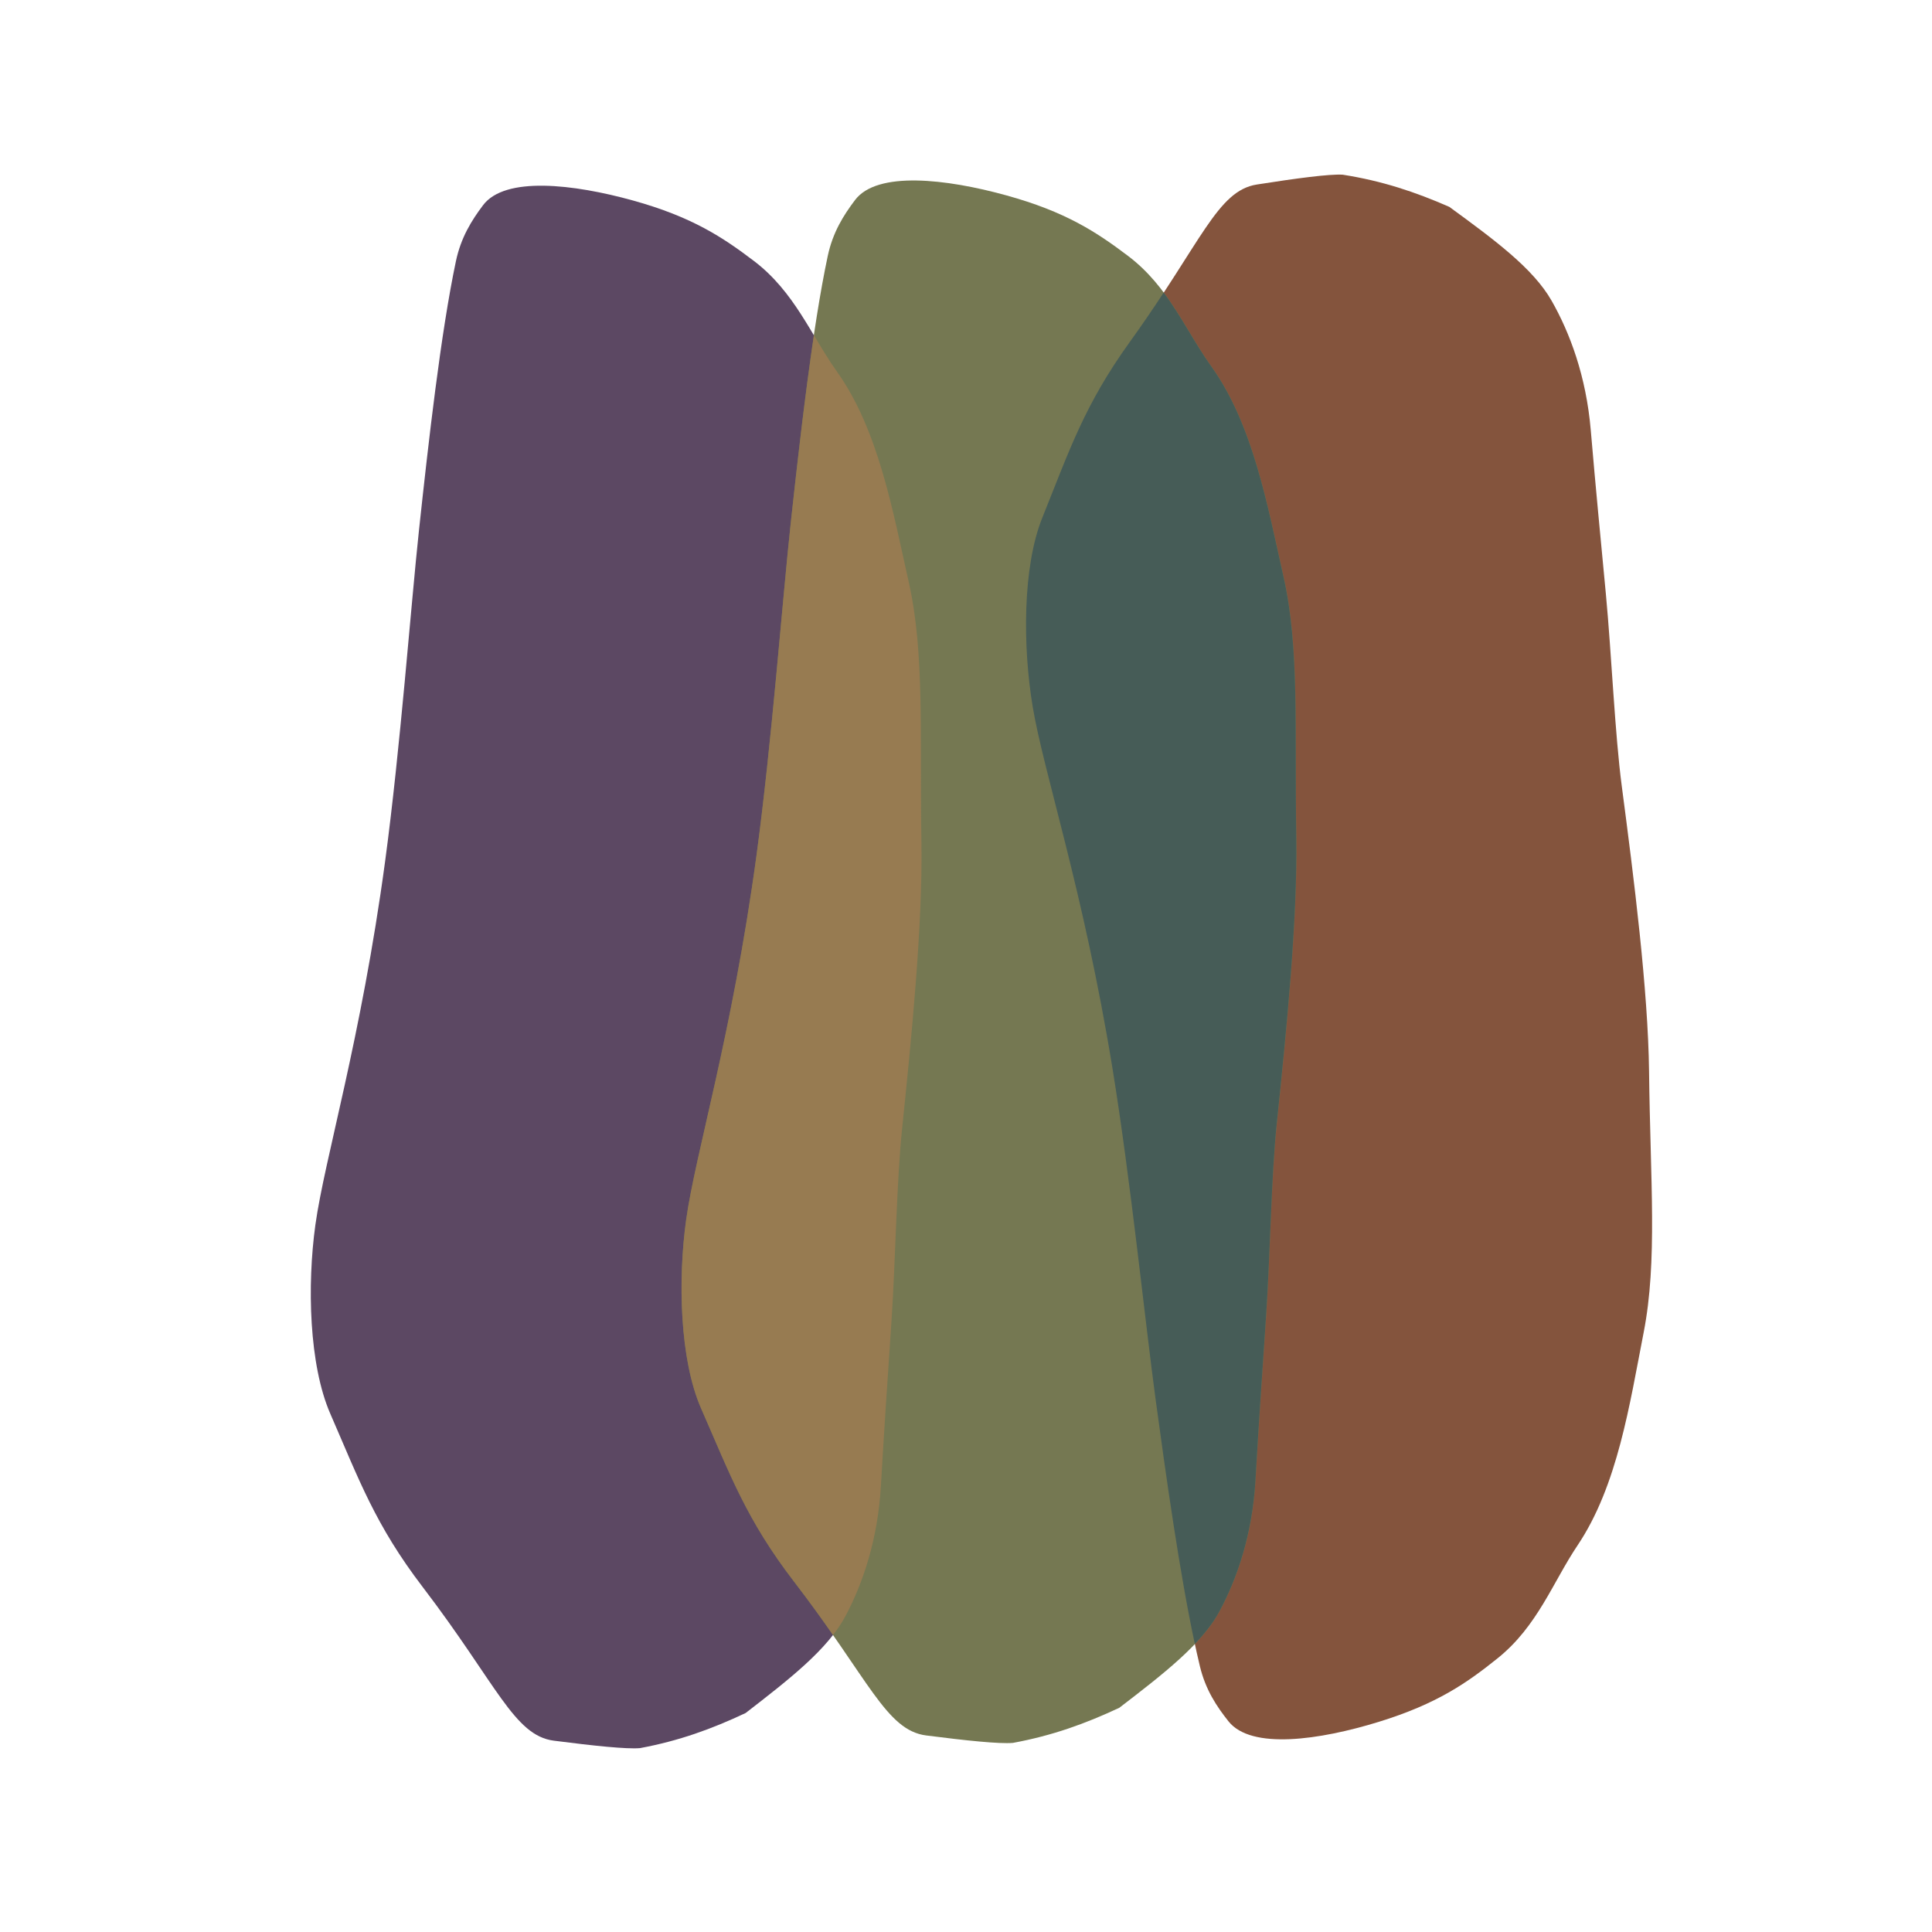 <?xml version="1.0" encoding="UTF-8"?> <svg xmlns="http://www.w3.org/2000/svg" width="85" height="85" viewBox="0 0 85 85" fill="none"><path d="M49.719 15.03C52.864 10.666 53.55 8.392 55.296 8.118C57.042 7.844 58.486 7.651 59.075 7.686C60.808 7.958 62.263 8.444 63.763 9.101C65.753 10.553 67.448 11.803 68.262 13.227C69.062 14.629 69.786 16.549 69.987 18.925C70.203 21.462 70.423 23.712 70.653 26.146C70.901 28.784 71.049 32.303 71.352 34.592C71.88 38.595 72.51 43.561 72.552 47.152C72.607 51.951 72.929 55.477 72.313 58.63C71.698 61.782 71.166 65.369 69.407 67.988C68.321 69.603 67.65 71.541 65.894 72.953C64.559 74.025 63.239 74.96 60.657 75.755C58.062 76.554 55.049 76.993 54.048 75.731C53.526 75.073 53.038 74.342 52.789 73.302C52.037 70.173 51.362 65.385 50.839 61.533C50.392 58.229 49.75 51.934 48.944 46.994C47.667 39.166 45.919 33.993 45.435 31.09C44.996 28.455 44.985 24.944 45.861 22.771C47.053 19.815 47.699 17.833 49.719 15.03Z" fill="#84543D"></path><path d="M18.601 69.828C21.865 74.103 22.614 76.357 24.368 76.583C26.121 76.808 27.569 76.961 28.157 76.91C29.881 76.59 31.323 76.064 32.804 75.366C34.753 73.86 36.413 72.564 37.187 71.117C37.948 69.694 38.618 67.755 38.754 65.373C38.9 62.832 39.057 60.577 39.219 58.137C39.395 55.493 39.446 51.971 39.685 49.675C40.102 45.659 40.595 40.678 40.537 37.086C40.459 32.288 40.683 28.754 39.981 25.62C39.279 22.486 38.648 18.915 36.817 16.346C35.687 14.761 34.963 12.843 33.168 11.48C31.804 10.445 30.459 9.547 27.856 8.823C25.24 8.097 22.216 7.741 21.25 9.031C20.746 9.703 20.279 10.447 20.058 11.493C19.393 14.642 18.851 19.447 18.435 23.312C18.079 26.627 17.612 32.937 16.943 37.898C15.883 45.758 14.279 50.978 13.875 53.892C13.509 56.539 13.595 60.049 14.531 62.197C15.804 65.118 16.504 67.082 18.601 69.828Z" fill="#5C4863"></path><path d="M34.944 69.599C38.231 73.874 38.985 76.128 40.75 76.353C42.515 76.579 43.974 76.732 44.565 76.68C46.302 76.36 47.754 75.834 49.244 75.136C51.207 73.63 52.879 72.333 53.658 70.887C54.425 69.463 55.1 67.524 55.237 65.142C55.383 62.601 55.542 60.346 55.706 57.906C55.883 55.262 55.934 51.74 56.175 49.444C56.596 45.428 57.093 40.447 57.035 36.855C56.957 32.057 57.183 28.523 56.476 25.389C55.769 22.255 55.134 18.684 53.291 16.115C52.154 14.531 51.424 12.612 49.617 11.25C48.244 10.214 46.89 9.316 44.269 8.594C41.635 7.867 38.59 7.511 37.617 8.802C37.11 9.474 36.64 10.217 36.417 11.264C35.747 14.412 35.2 19.217 34.782 23.083C34.423 26.398 33.952 32.708 33.278 37.669C32.21 45.529 30.594 50.749 30.188 53.663C29.819 56.31 29.905 59.821 30.847 61.968C32.129 64.889 32.834 66.853 34.944 69.599Z" fill="#757852"></path><path d="M51.197 12.873C51.989 13.934 52.554 15.093 53.287 16.114C55.131 18.683 55.765 22.254 56.472 25.388C57.179 28.522 56.953 32.057 57.031 36.855C57.089 40.446 56.592 45.426 56.171 49.442C55.931 51.739 55.88 55.261 55.702 57.905C55.539 60.345 55.38 62.6 55.234 65.142C55.096 67.523 54.421 69.463 53.654 70.886C53.389 71.38 53.017 71.855 52.567 72.328C51.904 69.236 51.308 65.004 50.837 61.532C50.389 58.229 49.748 51.935 48.943 46.994C47.666 39.167 45.918 33.993 45.434 31.091C44.995 28.455 44.983 24.944 45.86 22.77C47.051 19.815 47.697 17.833 49.717 15.03C50.284 14.244 50.769 13.524 51.197 12.873Z" fill="#465C57"></path><path d="M35.809 14.748C36.136 15.295 36.457 15.837 36.819 16.345C38.65 18.913 39.281 22.485 39.983 25.618C40.685 28.753 40.462 32.287 40.539 37.085C40.597 40.676 40.104 45.658 39.687 49.674C39.448 51.971 39.397 55.492 39.221 58.137C39.059 60.576 38.901 62.831 38.756 65.372C38.62 67.753 37.95 69.693 37.189 71.116C37.04 71.394 36.858 71.665 36.649 71.934C36.164 71.237 35.606 70.458 34.945 69.598C32.834 66.852 32.129 64.889 30.847 61.968C29.904 59.82 29.819 56.309 30.188 53.662C30.594 50.748 32.21 45.528 33.278 37.668C33.952 32.707 34.423 26.397 34.782 23.082C35.065 20.466 35.41 17.42 35.809 14.748Z" fill="#977B51"></path></svg> 